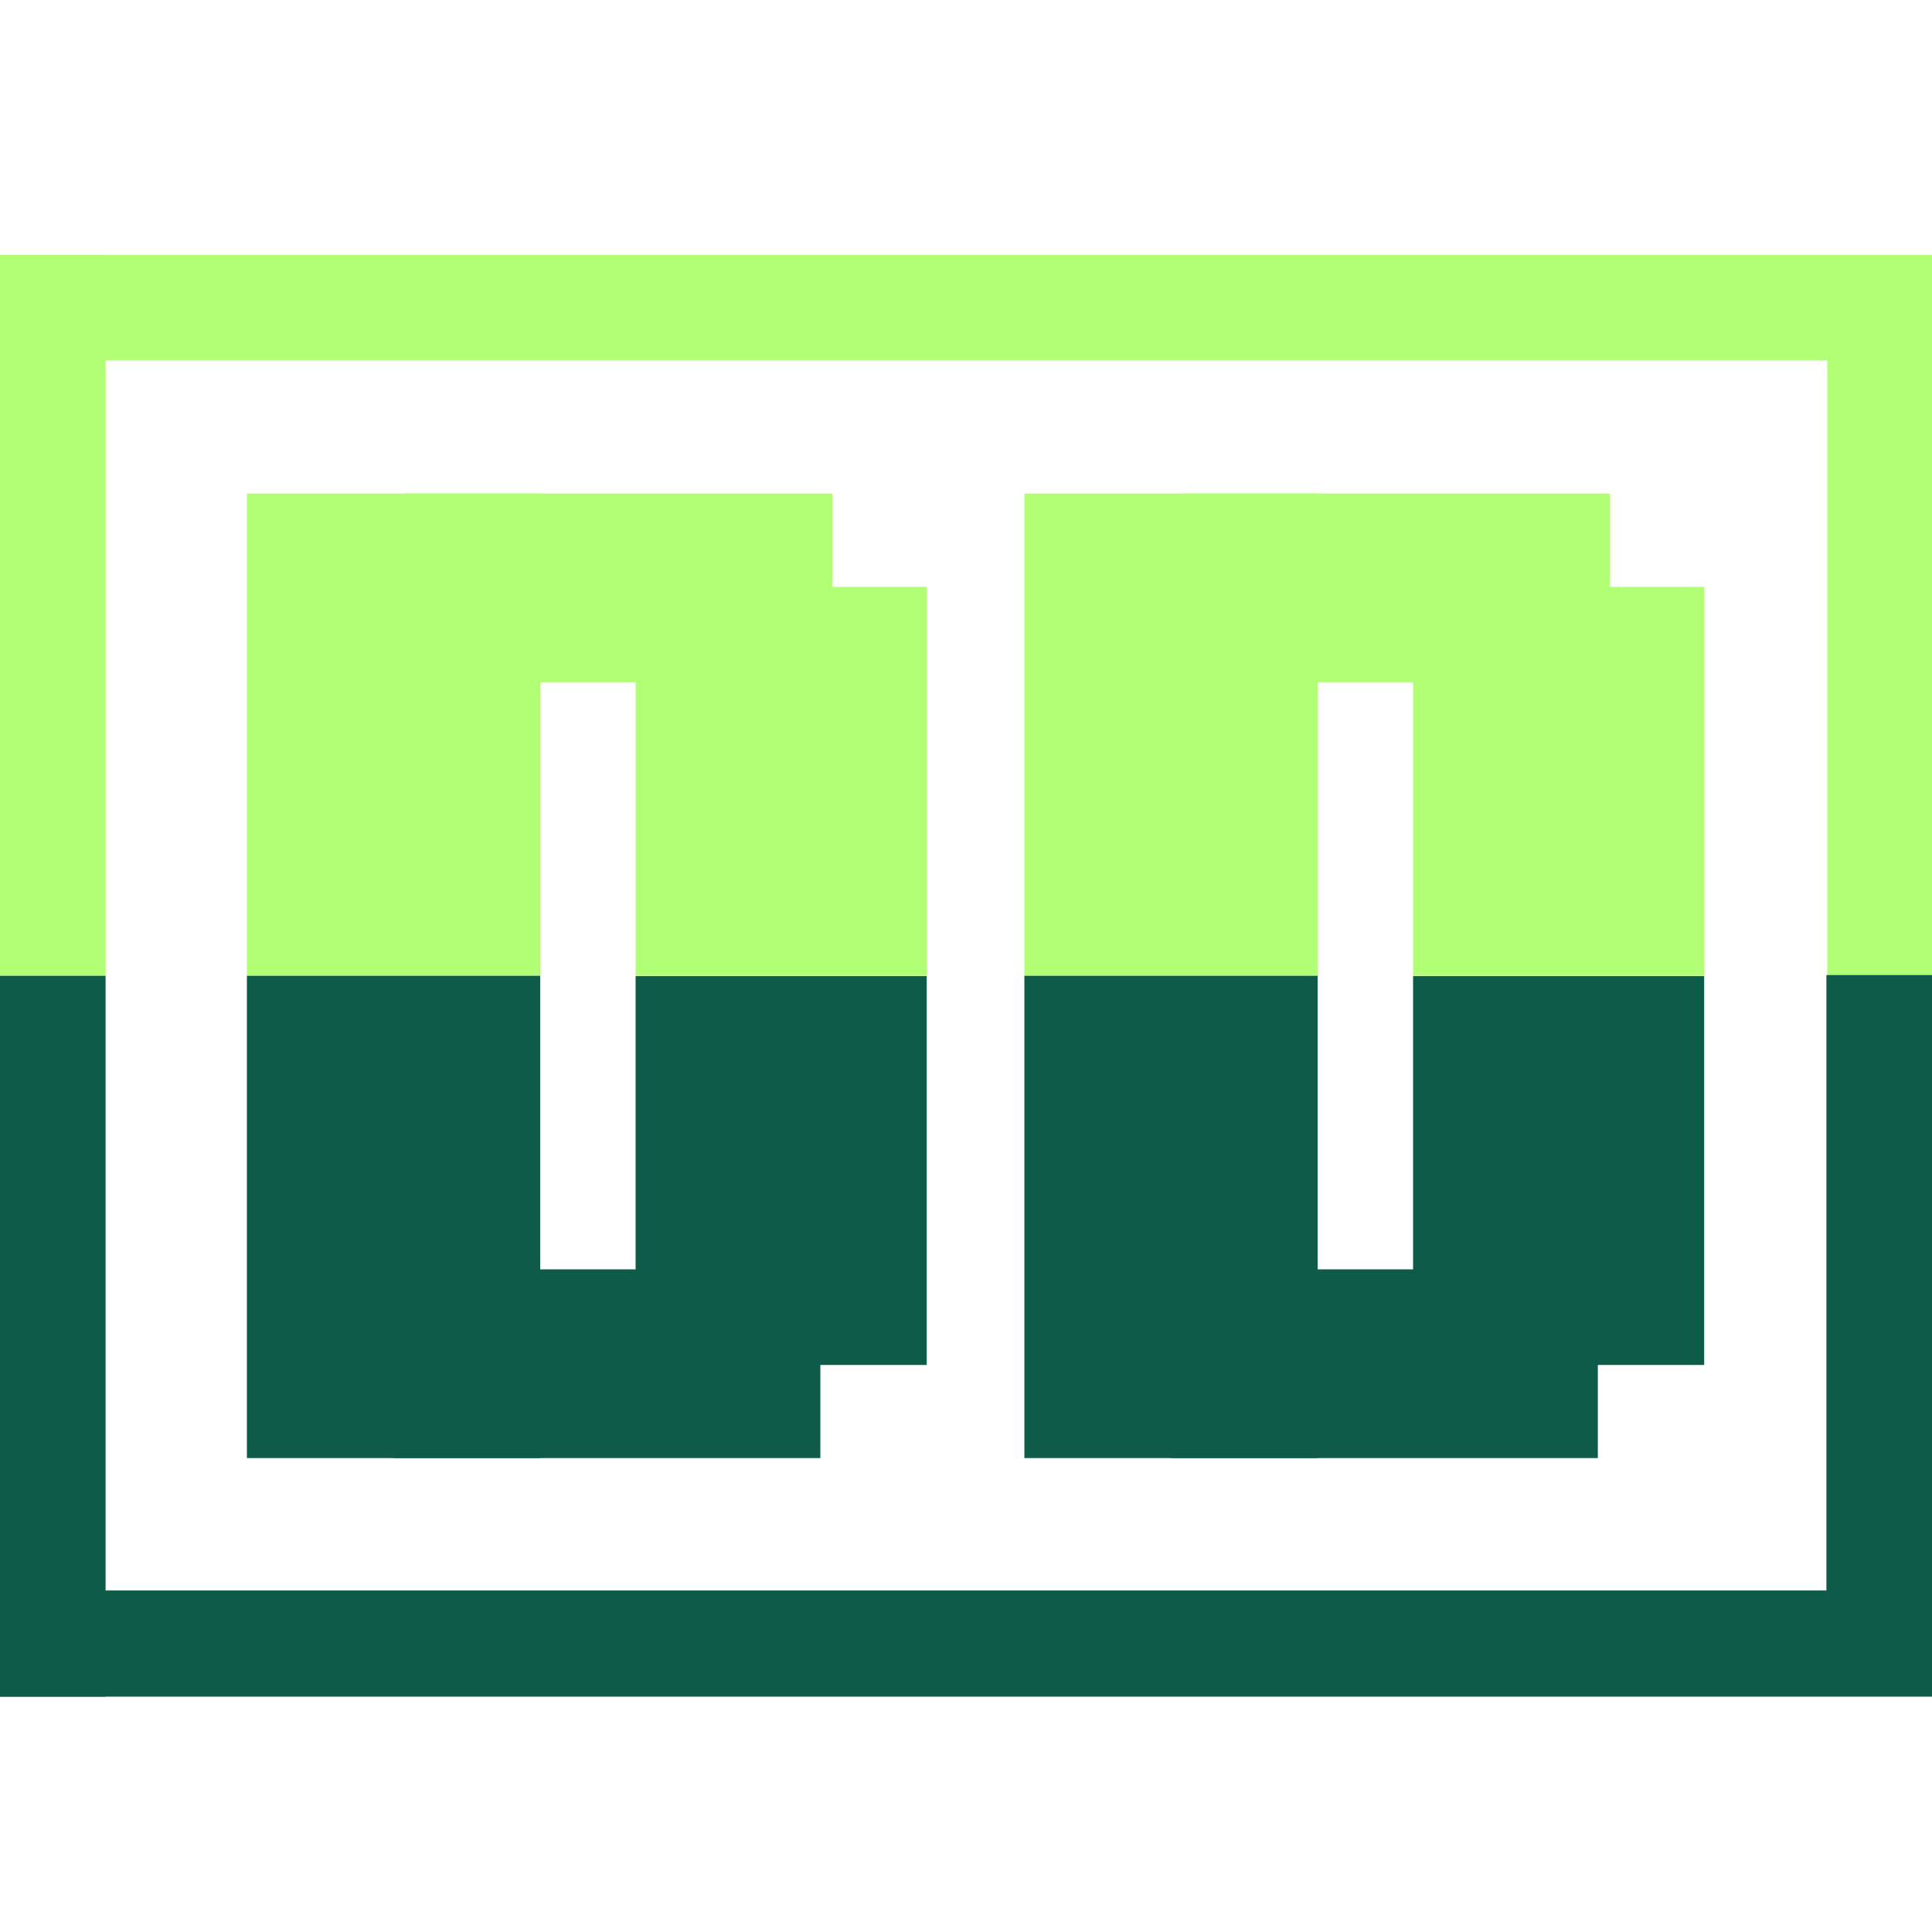 <svg xmlns="http://www.w3.org/2000/svg" xmlns:xlink="http://www.w3.org/1999/xlink" width="1080" zoomAndPan="magnify" viewBox="0 0 810 810" height="1080" preserveAspectRatio="xMidYMid meet" version="1.2"><defs><clipPath id="725321409e"><path d="M 0 106.891 L 810 106.891 L 810 151.105 L 0 151.105 Z M 0 106.891 "/></clipPath><clipPath id="bc1ac77d93"><path d="M 0 0.891 L 810 0.891 L 810 45.105 L 0 45.105 Z M 0 0.891 "/></clipPath><clipPath id="6f7e5e3aa4"><rect x="0" width="810" y="0" height="46"/></clipPath><clipPath id="707791b01c"><path d="M 766.098 106.887 L 810 106.887 L 810 409.105 L 766.098 409.105 Z M 766.098 106.887 "/></clipPath><clipPath id="0e66796b89"><path d="M 0.098 0.887 L 44 0.887 L 44 303.105 L 0.098 303.105 Z M 0.098 0.887 "/></clipPath><clipPath id="9931c90d2d"><rect x="0" width="44" y="0" height="304"/></clipPath><clipPath id="b9e536d74e"><path d="M 0 106.887 L 44.266 106.887 L 44.266 409.105 L 0 409.105 Z M 0 106.887 "/></clipPath><clipPath id="e72f86cfbd"><path d="M 0 0.887 L 44.266 0.887 L 44.266 303.105 L 0 303.105 Z M 0 0.887 "/></clipPath><clipPath id="abbd29dccf"><rect x="0" width="45" y="0" height="304"/></clipPath><clipPath id="75d8030c4b"><path d="M 103.516 206.898 L 226.48 206.898 L 226.48 409.105 L 103.516 409.105 Z M 103.516 206.898 "/></clipPath><clipPath id="35d3c9176b"><path d="M 0.516 0.898 L 123.48 0.898 L 123.48 203.105 L 0.516 203.105 Z M 0.516 0.898 "/></clipPath><clipPath id="b59f8ca971"><rect x="0" width="124" y="0" height="204"/></clipPath><clipPath id="29e01ea6f0"><path d="M 170.027 206.902 L 349.031 206.902 L 349.031 286.023 L 170.027 286.023 Z M 170.027 206.902 "/></clipPath><clipPath id="255992cdb3"><path d="M 0.027 0.902 L 179 0.902 L 179 80.023 L 0.027 80.023 Z M 0.027 0.902 "/></clipPath><clipPath id="42d7efb12a"><rect x="0" width="180" y="0" height="81"/></clipPath><clipPath id="22e767b901"><path d="M 266.48 245.934 L 388.527 245.934 L 388.527 409.102 L 266.48 409.102 Z M 266.48 245.934 "/></clipPath><clipPath id="c1e4027878"><path d="M 0.48 1 L 122.527 1 L 122.527 164.102 L 0.48 164.102 Z M 0.48 1 "/></clipPath><clipPath id="e1885d6859"><rect x="0" width="123" y="0" height="165"/></clipPath><clipPath id="4b81446e6d"><path d="M 103.516 409.105 L 226.48 409.105 L 226.48 611.309 L 103.516 611.309 Z M 103.516 409.105 "/></clipPath><clipPath id="54cfb3094f"><path d="M 0.516 0.105 L 123.48 0.105 L 123.48 202.309 L 0.516 202.309 Z M 0.516 0.105 "/></clipPath><clipPath id="f6a2829172"><rect x="0" width="124" y="0" height="203"/></clipPath><clipPath id="f3655164fd"><path d="M 164.996 532.191 L 344.004 532.191 L 344.004 611.312 L 164.996 611.312 Z M 164.996 532.191 "/></clipPath><clipPath id="0fc12d8621"><path d="M 0.996 0.191 L 180 0.191 L 180 79.312 L 0.996 79.312 Z M 0.996 0.191 "/></clipPath><clipPath id="f26c978092"><rect x="0" width="181" y="0" height="80"/></clipPath><clipPath id="e2d451b6aa"><path d="M 266.48 409.102 L 388.527 409.102 L 388.527 572.273 L 266.48 572.273 Z M 266.48 409.102 "/></clipPath><clipPath id="47874d08f5"><path d="M 0.48 0.102 L 122.527 0.102 L 122.527 163.273 L 0.48 163.273 Z M 0.48 0.102 "/></clipPath><clipPath id="0398f09ee5"><rect x="0" width="123" y="0" height="164"/></clipPath><clipPath id="56ad1268c5"><path d="M 429.473 206.898 L 552.434 206.898 L 552.434 409.105 L 429.473 409.105 Z M 429.473 206.898 "/></clipPath><clipPath id="5dbe1360bc"><path d="M 0.473 0.898 L 123.434 0.898 L 123.434 203.105 L 0.473 203.105 Z M 0.473 0.898 "/></clipPath><clipPath id="d9964060b5"><rect x="0" width="124" y="0" height="204"/></clipPath><clipPath id="fcbfc08f77"><path d="M 495.98 206.902 L 674.988 206.902 L 674.988 286.023 L 495.98 286.023 Z M 495.98 206.902 "/></clipPath><clipPath id="8857187100"><path d="M 0.98 0.902 L 179.988 0.902 L 179.988 80.023 L 0.98 80.023 Z M 0.98 0.902 "/></clipPath><clipPath id="02155ffc45"><rect x="0" width="180" y="0" height="81"/></clipPath><clipPath id="3ecf5230f1"><path d="M 592.434 245.934 L 714.484 245.934 L 714.484 409.102 L 592.434 409.102 Z M 592.434 245.934 "/></clipPath><clipPath id="aff991bf3d"><path d="M 0.434 1 L 122.484 1 L 122.484 164.102 L 0.434 164.102 Z M 0.434 1 "/></clipPath><clipPath id="979f368086"><rect x="0" width="123" y="0" height="165"/></clipPath><clipPath id="fd0961caa4"><path d="M 429.473 409.105 L 552.434 409.105 L 552.434 611.309 L 429.473 611.309 Z M 429.473 409.105 "/></clipPath><clipPath id="1a69d1a296"><path d="M 0.473 0.105 L 123.434 0.105 L 123.434 202.309 L 0.473 202.309 Z M 0.473 0.105 "/></clipPath><clipPath id="71270de664"><rect x="0" width="124" y="0" height="203"/></clipPath><clipPath id="de645d80f7"><path d="M 490.953 532.191 L 669.957 532.191 L 669.957 611.312 L 490.953 611.312 Z M 490.953 532.191 "/></clipPath><clipPath id="1773ecdcc0"><path d="M 0.953 0.191 L 179.957 0.191 L 179.957 79.312 L 0.953 79.312 Z M 0.953 0.191 "/></clipPath><clipPath id="38f27805d9"><rect x="0" width="180" y="0" height="80"/></clipPath><clipPath id="66bae50bcb"><path d="M 592.434 409.102 L 714.484 409.102 L 714.484 572.273 L 592.434 572.273 Z M 592.434 409.102 "/></clipPath><clipPath id="d366bfbb74"><path d="M 0.434 0.102 L 122.484 0.102 L 122.484 163.273 L 0.434 163.273 Z M 0.434 0.102 "/></clipPath><clipPath id="a34c700f5a"><rect x="0" width="123" y="0" height="164"/></clipPath><clipPath id="894ff571fc"><path d="M 0 666.816 L 810 666.816 L 810 711.332 L 0 711.332 Z M 0 666.816 "/></clipPath><clipPath id="57ab7b6479"><path d="M 0 0.816 L 810 0.816 L 810 45.332 L 0 45.332 Z M 0 0.816 "/></clipPath><clipPath id="84a98a8dac"><rect x="0" width="810" y="0" height="46"/></clipPath><clipPath id="9f7878e32a"><path d="M 0 409.105 L 44.266 409.105 L 44.266 711.328 L 0 711.328 Z M 0 409.105 "/></clipPath><clipPath id="b8c8dbfa7f"><path d="M 0 0.105 L 44.266 0.105 L 44.266 302.328 L 0 302.328 Z M 0 0.105 "/></clipPath><clipPath id="4f51fbf2fa"><rect x="0" width="45" y="0" height="303"/></clipPath><clipPath id="b71d3e95dd"><path d="M 765.73 408.805 L 810 408.805 L 810 711.027 L 765.73 711.027 Z M 765.73 408.805 "/></clipPath><clipPath id="e1d2164ca8"><path d="M 0.73 0.805 L 45 0.805 L 45 303.027 L 0.73 303.027 Z M 0.73 0.805 "/></clipPath><clipPath id="39f4f4bbc9"><rect x="0" width="45" y="0" height="304"/></clipPath></defs><g id="6813c0884b"><g clip-rule="nonzero" clip-path="url(#725321409e)"><g transform="matrix(1,0,0,1,0,106)"><g clip-path="url(#6f7e5e3aa4)"><g clip-rule="nonzero" clip-path="url(#bc1ac77d93)"><path style=" stroke:none;fill-rule:nonzero;fill:#b1ff75;fill-opacity:1;" d="M 0 0.891 L 810.027 0.891 L 810.027 45.105 L 0 45.105 Z M 0 0.891 "/></g></g></g></g><g clip-rule="nonzero" clip-path="url(#707791b01c)"><g transform="matrix(1,0,0,1,766,106)"><g clip-path="url(#9931c90d2d)"><g clip-rule="nonzero" clip-path="url(#0e66796b89)"><path style=" stroke:none;fill-rule:nonzero;fill:#b1ff75;fill-opacity:1;" d="M 0.098 303.105 L 0.098 0.93 L 44 0.93 L 44 303.105 Z M 0.098 303.105 "/></g></g></g></g><g clip-rule="nonzero" clip-path="url(#b9e536d74e)"><g transform="matrix(1,0,0,1,0,106)"><g clip-path="url(#abbd29dccf)"><g clip-rule="nonzero" clip-path="url(#e72f86cfbd)"><path style=" stroke:none;fill-rule:nonzero;fill:#b1ff75;fill-opacity:1;" d="M 0 303.105 L 0 0.84 L 44.266 0.84 L 44.266 303.105 Z M 0 303.105 "/></g></g></g></g><g clip-rule="nonzero" clip-path="url(#75d8030c4b)"><g transform="matrix(1,0,0,1,103,206)"><g clip-path="url(#b59f8ca971)"><g clip-rule="nonzero" clip-path="url(#35d3c9176b)"><path style=" stroke:none;fill-rule:nonzero;fill:#b1ff75;fill-opacity:1;" d="M 0.516 203.105 L 0.516 0.891 L 123.48 0.891 L 123.48 203.105 Z M 0.516 203.105 "/></g></g></g></g><g clip-rule="nonzero" clip-path="url(#29e01ea6f0)"><g transform="matrix(1,0,0,1,170,206)"><g clip-path="url(#42d7efb12a)"><g clip-rule="nonzero" clip-path="url(#255992cdb3)"><path style=" stroke:none;fill-rule:nonzero;fill:#b1ff75;fill-opacity:1;" d="M 0.027 80.023 L 0.027 0.902 L 178.973 0.902 L 178.973 80.023 Z M 0.027 80.023 "/></g></g></g></g><g clip-rule="nonzero" clip-path="url(#22e767b901)"><g transform="matrix(1,0,0,1,266,245)"><g clip-path="url(#e1885d6859)"><g clip-rule="nonzero" clip-path="url(#c1e4027878)"><path style=" stroke:none;fill-rule:nonzero;fill:#b1ff75;fill-opacity:1;" d="M 0.48 164.102 L 0.48 1.055 L 122.527 1.055 L 122.527 164.102 Z M 0.48 164.102 "/></g></g></g></g><g clip-rule="nonzero" clip-path="url(#4b81446e6d)"><g transform="matrix(1,0,0,1,103,409)"><g clip-path="url(#f6a2829172)"><g clip-rule="nonzero" clip-path="url(#54cfb3094f)"><path style=" stroke:none;fill-rule:nonzero;fill:#0e5b4a;fill-opacity:1;" d="M 0.516 202.309 L 0.516 0.094 L 123.48 0.094 L 123.48 202.309 Z M 0.516 202.309 "/></g></g></g></g><g clip-rule="nonzero" clip-path="url(#f3655164fd)"><g transform="matrix(1,0,0,1,164,532)"><g clip-path="url(#f26c978092)"><g clip-rule="nonzero" clip-path="url(#0fc12d8621)"><path style=" stroke:none;fill-rule:nonzero;fill:#0e5b4a;fill-opacity:1;" d="M 0.996 79.312 L 0.996 0.191 L 179.941 0.191 L 179.941 79.312 Z M 0.996 79.312 "/></g></g></g></g><g clip-rule="nonzero" clip-path="url(#e2d451b6aa)"><g transform="matrix(1,0,0,1,266,409)"><g clip-path="url(#0398f09ee5)"><g clip-rule="nonzero" clip-path="url(#47874d08f5)"><path style=" stroke:none;fill-rule:nonzero;fill:#0e5b4a;fill-opacity:1;" d="M 0.48 163.273 L 0.48 0.223 L 122.527 0.223 L 122.527 163.273 Z M 0.48 163.273 "/></g></g></g></g><g clip-rule="nonzero" clip-path="url(#56ad1268c5)"><g transform="matrix(1,0,0,1,429,206)"><g clip-path="url(#d9964060b5)"><g clip-rule="nonzero" clip-path="url(#5dbe1360bc)"><path style=" stroke:none;fill-rule:nonzero;fill:#b1ff75;fill-opacity:1;" d="M 0.473 203.105 L 0.473 0.891 L 123.434 0.891 L 123.434 203.105 Z M 0.473 203.105 "/></g></g></g></g><g clip-rule="nonzero" clip-path="url(#fcbfc08f77)"><g transform="matrix(1,0,0,1,495,206)"><g clip-path="url(#02155ffc45)"><g clip-rule="nonzero" clip-path="url(#8857187100)"><path style=" stroke:none;fill-rule:nonzero;fill:#b1ff75;fill-opacity:1;" d="M 0.98 80.023 L 0.98 0.902 L 179.93 0.902 L 179.93 80.023 Z M 0.98 80.023 "/></g></g></g></g><g clip-rule="nonzero" clip-path="url(#3ecf5230f1)"><g transform="matrix(1,0,0,1,592,245)"><g clip-path="url(#979f368086)"><g clip-rule="nonzero" clip-path="url(#aff991bf3d)"><path style=" stroke:none;fill-rule:nonzero;fill:#b1ff75;fill-opacity:1;" d="M 0.434 164.102 L 0.434 1.055 L 122.484 1.055 L 122.484 164.102 Z M 0.434 164.102 "/></g></g></g></g><g clip-rule="nonzero" clip-path="url(#fd0961caa4)"><g transform="matrix(1,0,0,1,429,409)"><g clip-path="url(#71270de664)"><g clip-rule="nonzero" clip-path="url(#1a69d1a296)"><path style=" stroke:none;fill-rule:nonzero;fill:#0e5b4a;fill-opacity:1;" d="M 0.473 202.309 L 0.473 0.094 L 123.434 0.094 L 123.434 202.309 Z M 0.473 202.309 "/></g></g></g></g><g clip-rule="nonzero" clip-path="url(#de645d80f7)"><g transform="matrix(1,0,0,1,490,532)"><g clip-path="url(#38f27805d9)"><g clip-rule="nonzero" clip-path="url(#1773ecdcc0)"><path style=" stroke:none;fill-rule:nonzero;fill:#0e5b4a;fill-opacity:1;" d="M 0.953 79.312 L 0.953 0.191 L 179.898 0.191 L 179.898 79.312 Z M 0.953 79.312 "/></g></g></g></g><g clip-rule="nonzero" clip-path="url(#66bae50bcb)"><g transform="matrix(1,0,0,1,592,409)"><g clip-path="url(#a34c700f5a)"><g clip-rule="nonzero" clip-path="url(#d366bfbb74)"><path style=" stroke:none;fill-rule:nonzero;fill:#0e5b4a;fill-opacity:1;" d="M 0.434 163.273 L 0.434 0.223 L 122.484 0.223 L 122.484 163.273 Z M 0.434 163.273 "/></g></g></g></g><g clip-rule="nonzero" clip-path="url(#894ff571fc)"><g transform="matrix(1,0,0,1,0,666)"><g clip-path="url(#84a98a8dac)"><g clip-rule="nonzero" clip-path="url(#57ab7b6479)"><path style=" stroke:none;fill-rule:nonzero;fill:#0e5b4a;fill-opacity:1;" d="M 0 0.816 L 810 0.816 L 810 45.336 L 0 45.336 Z M 0 0.816 "/></g></g></g></g><g clip-rule="nonzero" clip-path="url(#9f7878e32a)"><g transform="matrix(1,0,0,1,0,409)"><g clip-path="url(#4f51fbf2fa)"><g clip-rule="nonzero" clip-path="url(#b8c8dbfa7f)"><path style=" stroke:none;fill-rule:nonzero;fill:#0e5b4a;fill-opacity:1;" d="M 0 302.328 L 0 0.062 L 44.266 0.062 L 44.266 302.328 Z M 0 302.328 "/></g></g></g></g><g clip-rule="nonzero" clip-path="url(#b71d3e95dd)"><g transform="matrix(1,0,0,1,765,408)"><g clip-path="url(#39f4f4bbc9)"><g clip-rule="nonzero" clip-path="url(#e1d2164ca8)"><path style=" stroke:none;fill-rule:nonzero;fill:#0e5b4a;fill-opacity:1;" d="M 0.73 303.027 L 0.73 0.762 L 45 0.762 L 45 303.027 Z M 0.73 303.027 "/></g></g></g></g></g></svg>